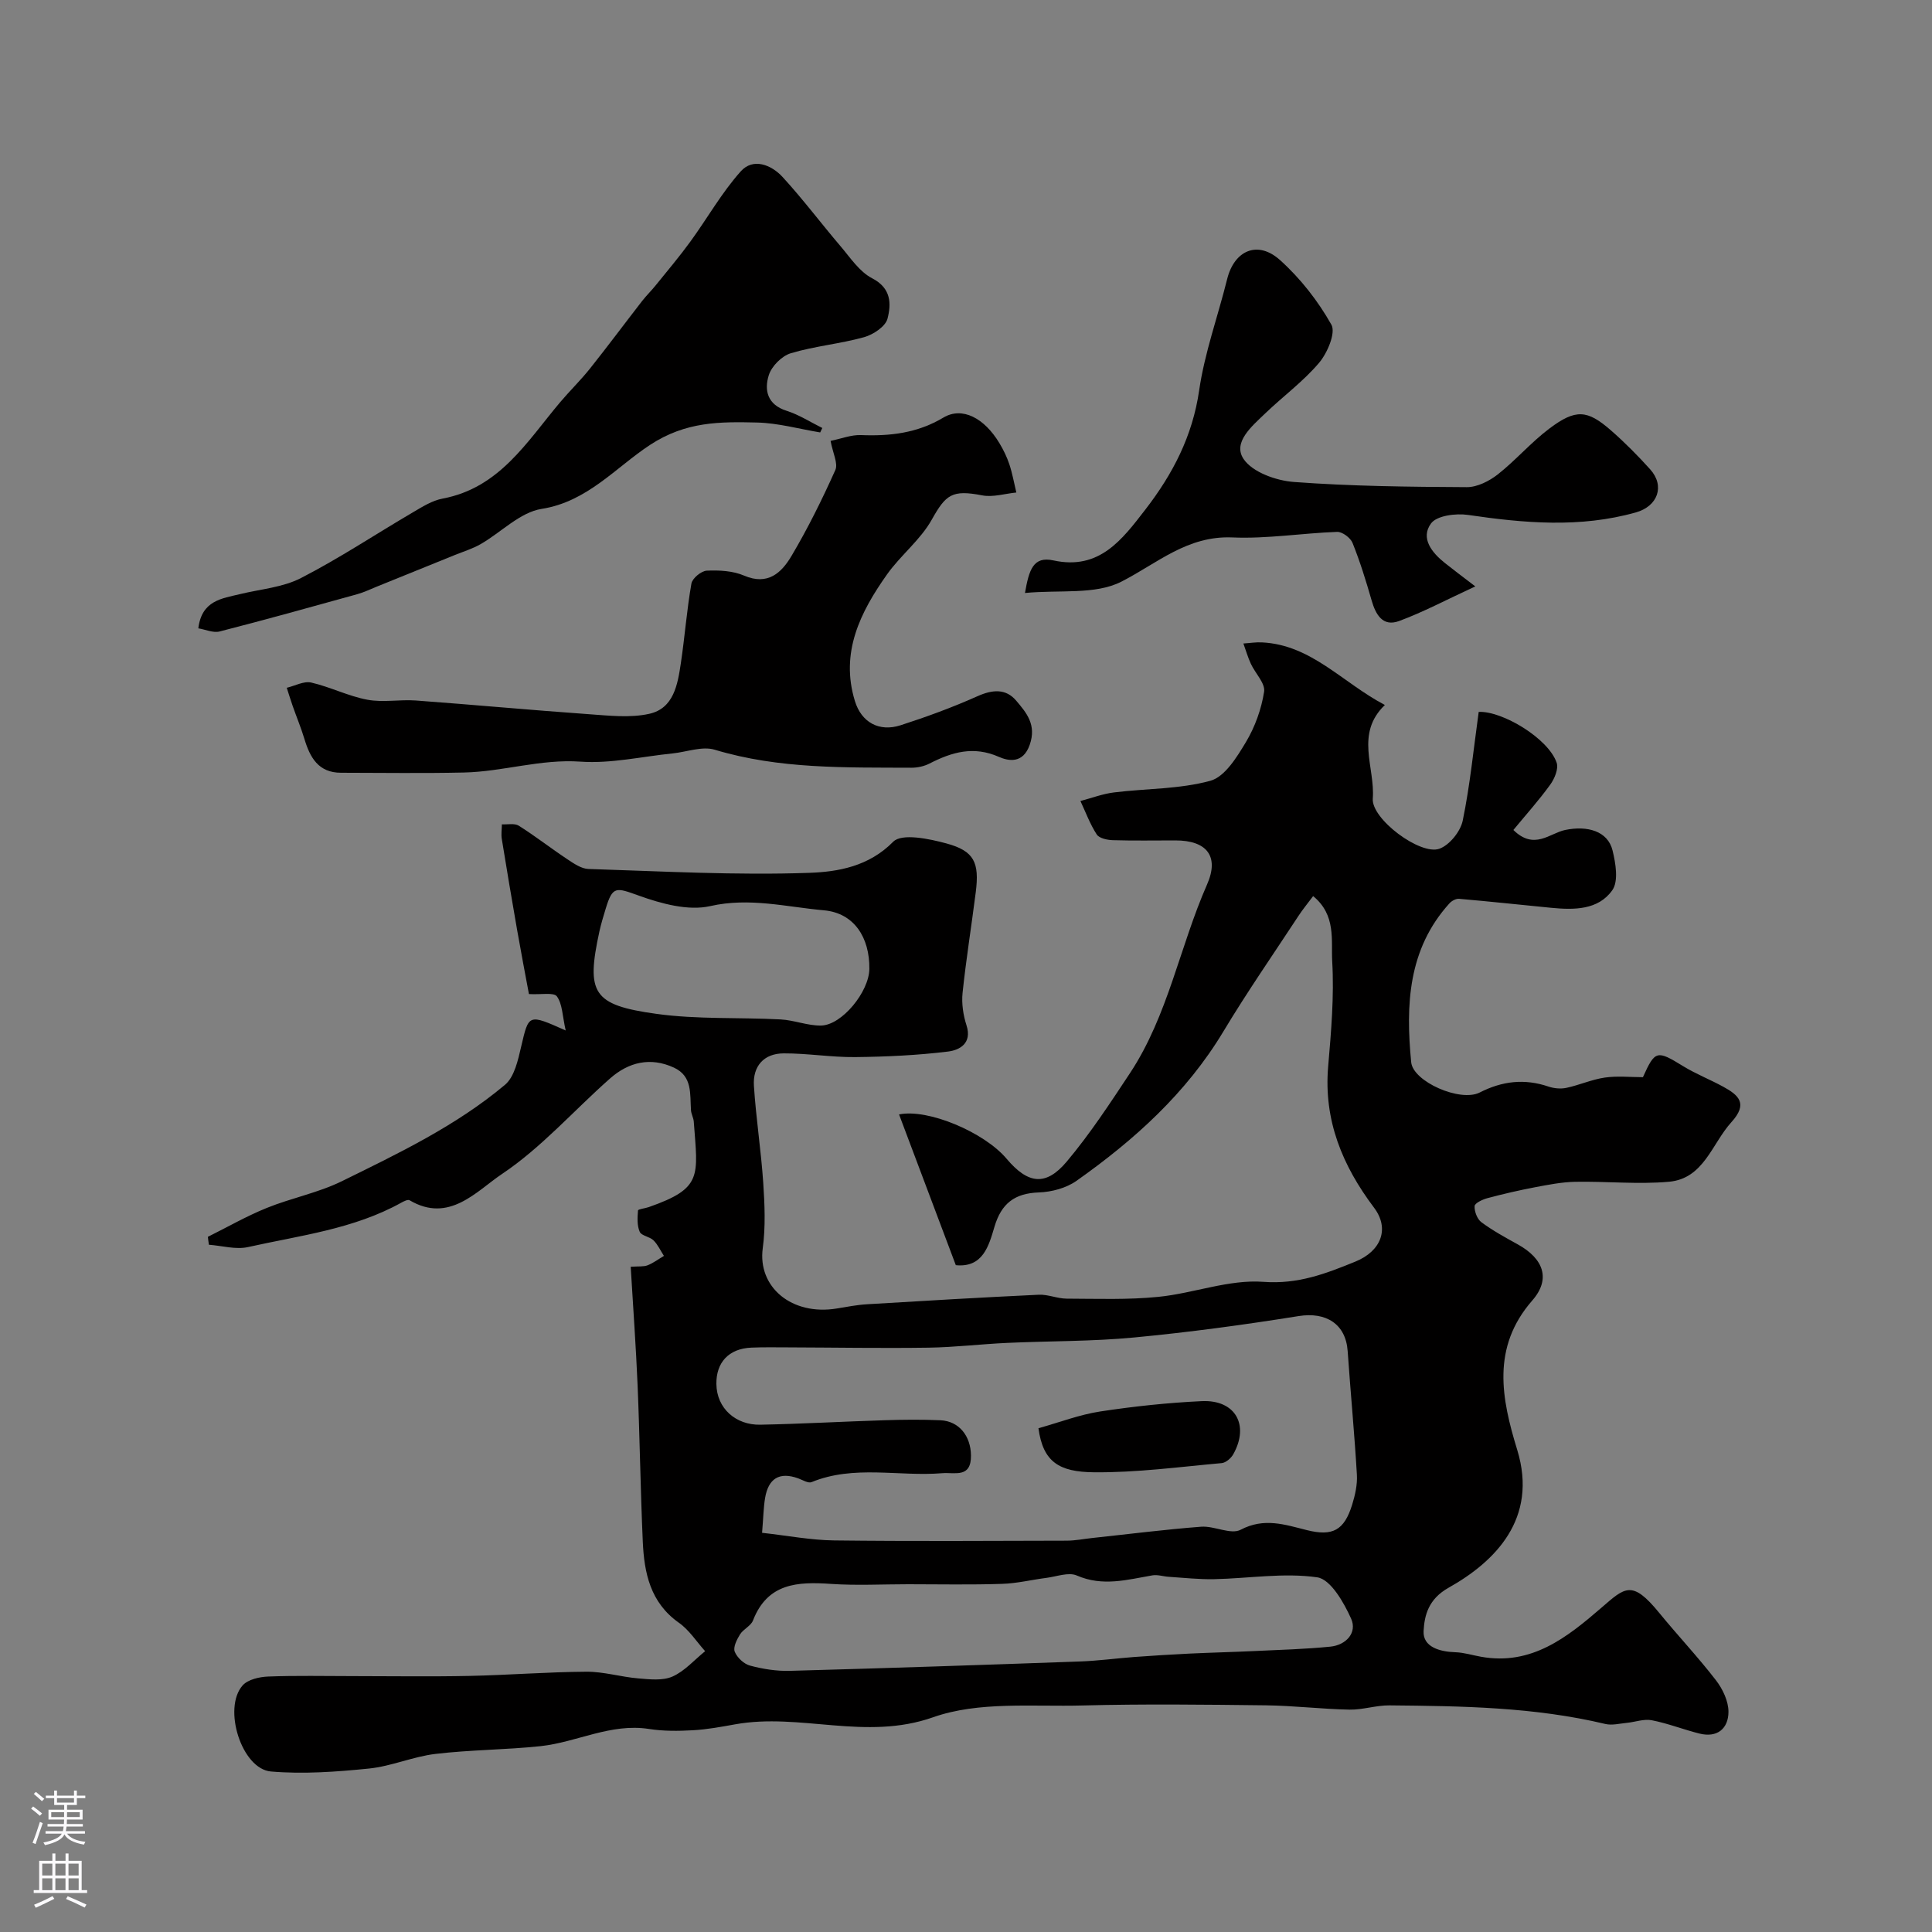 <svg enable-background="new 0 0 400 400" viewBox="0 0 400 400" xmlns="http://www.w3.org/2000/svg"><rect x="0" y="0" width="400" height="400" fill="#808080" stroke="none"/><g fill="#010000"><path d="m43.04 256.07c4.05-2.01 7.99-4.28 12.17-5.97 5.1-2.07 10.65-3.13 15.56-5.54 11.76-5.78 23.66-11.47 33.78-19.96 1.96-1.65 2.7-5.12 3.35-7.9 1.59-6.78 1.43-6.82 9.22-3.35-.69-3.04-.67-5.48-1.82-7.06-.64-.88-3.24-.33-5.79-.48-.71-3.82-1.62-8.55-2.45-13.29-1.1-6.27-2.15-12.55-3.17-18.83-.16-.98.01-2.01.02-3.02 1.19.07 2.63-.27 3.51.29 3.44 2.17 6.66 4.69 10.05 6.94 1.33.88 2.87 1.96 4.35 2.01 15.26.48 30.55 1.34 45.78.8 5.86-.21 12.27-1.3 17.32-6.43 1.78-1.81 7.43-.63 11.01.34 5.77 1.56 6.87 3.93 6.09 10.1-.88 6.95-2 13.88-2.73 20.84-.23 2.2.13 4.6.81 6.71 1.22 3.76-1.46 5.15-3.81 5.44-6.36.78-12.81 1.08-19.23 1.15-4.93.05-9.87-.79-14.8-.77-4.13.01-6.43 2.67-6.17 6.71.43 6.71 1.48 13.38 1.93 20.08.3 4.5.5 9.1-.1 13.54-1.09 8.06 6 14.02 15.33 12.49 2.09-.34 4.19-.76 6.3-.88 11.83-.72 23.67-1.41 35.51-1.97 1.91-.09 3.85.8 5.78.81 6.33.02 12.71.26 18.99-.37 7.29-.73 14.6-3.64 21.72-3.11 7.19.54 12.93-1.69 19.07-4.19 5.31-2.16 7.16-6.8 3.85-11.18-6.53-8.67-10.44-18.06-9.49-29.2.62-7.24 1.26-14.55.84-21.77-.25-4.34.86-9.59-3.95-13.52-1.13 1.51-2.13 2.72-2.99 4.03-5.24 7.98-10.69 15.84-15.6 24.01-7.68 12.77-18.43 22.45-30.39 30.9-2.13 1.51-5.16 2.32-7.81 2.41-5.04.18-7.77 2.3-9.2 7.15-1.16 3.92-2.39 8.47-7.99 7.91-3.95-10.49-7.84-20.82-11.75-31.21 5.98-1.24 17.63 3.68 22.26 9.17 4.43 5.25 8.12 5.76 12.47.58 4.81-5.73 8.95-12.05 13.09-18.31 7.88-11.94 10.28-26.17 15.95-39.05 2.58-5.87-.08-9.12-6.54-9.12-4.33 0-8.67.08-13-.05-1.14-.04-2.78-.39-3.3-1.18-1.39-2.14-2.29-4.6-3.38-6.93 2.32-.61 4.61-1.49 6.97-1.78 6.66-.82 13.56-.66 19.94-2.41 2.99-.82 5.48-4.89 7.35-8 1.88-3.14 3.21-6.83 3.77-10.44.27-1.74-1.84-3.81-2.75-5.79-.62-1.35-1.03-2.79-1.54-4.19 1.28-.08 2.57-.3 3.85-.23 10.22.5 16.61 8.31 25.44 12.96-6.22 5.98-2 12.92-2.5 19.37-.33 4.22 9.81 11.79 13.77 10.4 2.1-.74 4.38-3.57 4.85-5.82 1.52-7.37 2.25-14.9 3.31-22.52 4.87-.23 14.44 5.5 16.14 10.53.42 1.24-.43 3.29-1.32 4.52-2.35 3.25-5.05 6.26-7.64 9.4 4.32 4.25 7.53.66 10.71 0 4.62-.96 8.84.23 9.82 4.23.65 2.65 1.27 6.37-.05 8.24-2.91 4.12-7.93 4.1-12.66 3.64-6.35-.62-12.7-1.31-19.06-1.86-.64-.06-1.53.42-1.99.93-8.62 9.51-9.07 21.08-7.93 32.9.39 4.03 10.17 8.32 14.19 6.27 4.67-2.38 9.27-2.91 14.23-1.23 1.15.39 2.54.52 3.71.27 2.68-.57 5.26-1.74 7.96-2.13 2.61-.38 5.31-.08 7.89-.08 2.52-5.6 2.9-5.62 8.33-2.28 2.64 1.62 5.57 2.76 8.29 4.25 3.23 1.76 5.18 3.51 1.7 7.34-4.05 4.46-5.7 11.69-12.93 12.34-6.41.57-12.93-.11-19.4.01-2.79.05-5.59.61-8.35 1.13-3.31.63-6.6 1.39-9.85 2.26-1.01.27-2.61 1.03-2.64 1.64-.06 1.11.54 2.69 1.41 3.34 2.35 1.74 4.95 3.16 7.52 4.58 5.36 2.96 6.89 7.18 3.02 11.61-8.53 9.76-6.37 20.36-3.12 30.96 4.35 14.24-4.62 23.14-14.21 28.52-4.19 2.35-5.01 5.73-5.18 8.98-.17 3.3 3.36 4.28 6.61 4.38 1.77.06 3.51.62 5.27.93 10.45 1.89 17.86-4.03 24.94-10.15 4.89-4.23 6.33-5.83 11.96 1.06 3.85 4.71 8.04 9.15 11.75 13.96 1.4 1.81 2.6 4.35 2.59 6.55-.02 3.45-2.31 5.42-6.03 4.48-3.3-.83-6.51-2.1-9.84-2.75-1.63-.32-3.44.37-5.18.54-1.48.14-3.05.56-4.44.23-14.71-3.51-29.69-3.71-44.68-3.85-2.76-.03-5.53.93-8.29.88-5.77-.11-11.53-.82-17.3-.89-12.66-.15-25.34-.3-37.99.03-10.38.28-21.49-.89-30.92 2.44-14 4.94-27.49-.98-41.02 1.47-2.89.52-5.79 1.06-8.71 1.22-3.03.17-6.13.2-9.11-.27-7.91-1.23-14.91 2.75-22.42 3.56-7.23.77-14.55.75-21.77 1.61-4.65.55-9.13 2.56-13.78 3.03-6.72.68-13.58 1.18-20.28.61-6.07-.52-10.04-13.1-5.87-17.82 1.09-1.23 3.46-1.77 5.28-1.84 5.85-.23 11.72-.09 17.57-.09 8.02 0 16.04.13 24.06-.04 8.1-.17 16.19-.82 24.29-.87 3.56-.02 7.11 1.08 10.68 1.38 2.37.2 5.08.52 7.12-.38 2.53-1.12 4.53-3.45 6.76-5.25-1.79-1.99-3.3-4.39-5.44-5.89-5.93-4.19-7.18-10.32-7.47-16.82-.48-10.76-.62-21.53-1.07-32.3-.34-8.08-.93-16.14-1.43-24.58 1.67-.12 2.68.02 3.51-.31 1.19-.47 2.25-1.28 3.37-1.94-.71-1.09-1.26-2.33-2.16-3.22-.79-.78-2.48-.93-2.85-1.76-.57-1.29-.48-2.94-.36-4.42.02-.29 1.46-.43 2.22-.7 11.22-3.93 10.16-6.35 9.33-17.69-.06-.8-.52-1.56-.58-2.36-.23-3.34.35-7.04-3.53-8.83-4.87-2.25-9.39-1.14-13.23 2.25-7.48 6.6-14.18 14.29-22.38 19.78-5.25 3.51-10.92 10.28-19.12 5.43-.36-.21-1.22.22-1.75.52-9.86 5.47-20.95 6.77-31.69 9.17-2.54.57-5.4-.28-8.11-.48-.09-.56-.15-1.1-.21-1.64zm114.74 61.28c5.29.59 10.11 1.52 14.94 1.58 16.03.19 32.07.09 48.1.05 1.79 0 3.59-.37 5.38-.56 7.5-.8 14.99-1.76 22.5-2.33 2.72-.2 6.13 1.7 8.16.63 4.88-2.57 9.16-1.06 13.73.08 5.34 1.33 7.71.02 9.35-5.24.62-2 1.11-4.18.99-6.24-.5-8.54-1.32-17.06-1.91-25.59-.39-5.62-4.48-8.16-10.15-7.25-11.3 1.81-22.66 3.35-34.05 4.43-8.72.83-17.53.72-26.29 1.12-5.44.25-10.86.91-16.3.99-9.69.14-19.39-.03-29.09-.06-2.52-.01-5.04-.05-7.56.05-4.78.2-7.32 3.15-7.26 7.53.06 5.07 4.04 8.53 9.09 8.43 8.6-.17 17.2-.66 25.8-.93 3.83-.12 7.67-.16 11.5.01 3.88.18 6.27 3.29 6.32 7.27.06 4.78-3.36 3.47-5.96 3.69-9 .74-18.22-1.77-27.05 1.85-.69.28-1.83-.44-2.73-.77-3.96-1.45-6.22.06-6.89 4.07-.32 1.93-.35 3.93-.62 7.19zm30.23 10.65c-5.33 0-10.67.29-15.97-.07-6.91-.48-13.13-.18-16.14 7.57-.44 1.14-2.01 1.79-2.69 2.89-.66 1.06-1.46 2.66-1.09 3.58.49 1.22 1.91 2.55 3.18 2.88 2.66.71 5.5 1.16 8.25 1.08 20.01-.55 40.02-1.22 60.03-1.94 3.77-.13 7.52-.65 11.28-.93 3.79-.28 7.59-.51 11.39-.7 4.49-.21 8.99-.32 13.48-.53 5.24-.25 10.5-.39 15.71-.91 3.26-.33 5.59-2.89 4.3-5.78-1.5-3.36-4.26-8.18-7.02-8.57-6.94-1-14.18.23-21.31.38-3.14.07-6.29-.29-9.43-.49-1.13-.07-2.3-.48-3.38-.3-5.22.9-10.3 2.37-15.66.03-1.7-.74-4.17.22-6.27.49-3.07.39-6.12 1.15-9.19 1.24-6.49.22-12.98.08-19.47.08zm-8.02-127.4c.08-6.47-3.13-11.57-9.4-12.13-7.76-.69-15.42-2.72-23.56-.87-4.55 1.03-10.1-.5-14.74-2.16-4.76-1.71-5.44-2.07-6.89 2.7-.47 1.55-.95 3.11-1.3 4.7-2.77 12.77-1.44 15.24 11.81 17.07 8.46 1.17 17.13.7 25.7 1.15 2.81.15 5.59 1.31 8.37 1.27 4.32-.07 9.96-7 10.01-11.73z"/><path d="m171.96 91.28c2.21-.45 4.27-1.28 6.3-1.2 6.04.24 11.66-.4 17.07-3.63 3.9-2.32 8.46.11 11.57 5.27.84 1.39 1.57 2.89 2.08 4.42.63 1.9.97 3.88 1.44 5.83-2.36.23-4.83 1.02-7.07.59-6.23-1.2-7.51-.2-10.44 5.03-2.34 4.19-6.43 7.35-9.25 11.32-5.55 7.83-9.74 16.2-6.66 26.24 1.36 4.43 5.03 6.43 9.45 5.01 5.39-1.74 10.74-3.7 15.91-6.01 3.1-1.39 5.88-1.63 8.03.91 2.12 2.5 4.26 4.99 2.8 9.15-1.4 4-4.47 3.33-6.36 2.5-5.27-2.33-9.75-1-14.38 1.37-1.11.57-2.48.87-3.73.87-13.68-.07-27.37.31-40.75-3.73-2.6-.78-5.8.47-8.73.77-6.35.64-12.76 2.14-19.04 1.7-8.28-.58-16.05 2.07-24.12 2.25-8.49.19-16.99.06-25.49.05-4.67-.01-6.41-3.16-7.57-7.02-.69-2.28-1.61-4.49-2.4-6.74-.44-1.27-.84-2.55-1.25-3.83 1.69-.4 3.53-1.43 5.05-1.09 3.95.91 7.68 2.82 11.64 3.56 3.24.61 6.7-.08 10.03.16 11.96.88 23.9 1.99 35.87 2.84 4.14.29 8.48.8 12.45-.08 5.08-1.12 5.89-6.06 6.55-10.46.82-5.49 1.23-11.05 2.19-16.51.19-1.09 2.04-2.62 3.18-2.67 2.57-.12 5.41.03 7.72 1.02 4.93 2.12 7.77-.61 9.81-4.05 3.39-5.72 6.36-11.72 9.08-17.79.62-1.36-.51-3.51-.98-6.05z"/><path d="m169.81 89.53c-4.35-.72-8.69-1.94-13.05-2.05-7.65-.18-14.74-.25-22.19 4.64-7.07 4.64-12.97 11.76-22.43 13.24-4.47.7-8.38 4.85-12.62 7.29-1.67.96-3.57 1.54-5.38 2.27-5.37 2.18-10.75 4.36-16.12 6.53-1.35.55-2.68 1.19-4.08 1.58-9.47 2.63-18.95 5.27-28.47 7.71-1.33.34-2.94-.41-4.41-.65.71-5.79 4.87-6.17 8.65-7.09 4.24-1.03 8.84-1.38 12.62-3.33 7.95-4.09 15.43-9.07 23.16-13.6 1.94-1.14 3.99-2.44 6.14-2.84 11.82-2.22 17.46-11.79 24.33-19.94 2.02-2.39 4.28-4.58 6.22-7.02 3.66-4.6 7.17-9.32 10.77-13.96.89-1.14 1.94-2.15 2.84-3.28 2.4-2.97 4.87-5.89 7.12-8.98 3.53-4.84 6.5-10.16 10.47-14.59 2.55-2.84 6.31-1.35 8.63 1.17 4.21 4.58 7.96 9.59 12 14.33 2.03 2.38 3.92 5.29 6.55 6.65 4 2.06 3.97 5.32 3.19 8.36-.41 1.62-2.95 3.31-4.85 3.84-4.99 1.39-10.24 1.84-15.19 3.33-1.85.56-3.96 2.68-4.54 4.54-.98 3.11-.3 6.11 3.69 7.37 2.58.82 4.93 2.35 7.39 3.56-.14.31-.29.62-.44.92z"/><path d="m305.45 121.41c-6.08 2.8-10.8 5.33-15.79 7.17-3.38 1.24-4.83-1.31-5.69-4.3-1.15-4.01-2.39-8.01-3.94-11.87-.42-1.06-2.11-2.32-3.18-2.29-7.24.26-14.49 1.46-21.69 1.15-9.35-.4-15.52 5.34-23 9.16-5.38 2.75-12.73 1.65-19.95 2.34.84-4.82 1.71-7.66 5.9-6.74 9.5 2.07 14.21-4.3 19.03-10.54 5.66-7.33 9.76-15.19 11.13-24.65 1.13-7.8 3.89-15.36 5.8-23.06 1.47-5.93 6.31-8.1 10.94-3.94 4.21 3.78 7.87 8.46 10.64 13.38.95 1.68-.83 5.87-2.55 7.9-3.28 3.87-7.49 6.95-11.18 10.5-2.71 2.61-6.76 5.97-4.45 9.41 1.85 2.75 6.76 4.49 10.45 4.76 11.89.88 23.84 1.01 35.77 1.07 2.15.01 4.63-1.25 6.4-2.63 3.75-2.95 6.91-6.67 10.73-9.53 5.41-4.06 7.81-3.87 12.68.38 2.88 2.51 5.59 5.25 8.15 8.09 3.1 3.45 1.58 7.64-2.96 8.92-11.55 3.25-23.1 2.23-34.75.52-2.51-.37-6.46.13-7.66 1.76-2.24 3.04.16 6.05 2.89 8.21 1.66 1.33 3.34 2.58 6.28 4.83z"/><path d="m215 295.7c4.42-1.24 8.53-2.82 12.79-3.47 6.96-1.06 14-1.81 21.03-2.14 6.94-.32 9.91 4.93 6.52 10.99-.46.83-1.54 1.76-2.4 1.84-8.81.79-17.65 1.99-26.46 1.9-7.23-.07-10.53-2.15-11.48-9.12z"/></g><path d="m6.44 374.46.42-.45c.65.47 1.27.95 1.85 1.44l-.45.49c-.65-.56-1.25-1.06-1.82-1.48m.93 7.33-.63-.26c.55-1.36 1.05-2.8 1.52-4.33.19.1.38.19.59.27-.46 1.29-.95 2.73-1.48 4.32m-.38-10.38.44-.42c.43.34 1.01.82 1.74 1.44l-.49.49c-.53-.51-1.09-1.01-1.69-1.51m2.5.35h1.72v-1.04h.59v1.04h3.52v-1.04h.59v1.04h1.75v.53h-1.75v1.42h-2.03v.97h3.22v2.03h-3.24c0 .35-.01.66-.03.93h3.32v.53h-3.37c-.03.27-.08.58-.15.94h3.96v.53h-3.71c.67.92 1.93 1.48 3.79 1.68-.13.24-.23.44-.29.59-2.13-.38-3.48-1.08-4.04-2.12-.43.97-1.77 1.72-4.03 2.23-.09-.19-.2-.37-.33-.55 2.1-.42 3.37-1.03 3.81-1.83h-3.36v-.53h3.58c.08-.29.13-.61.16-.94h-3.33v-.53h3.39c.02-.27.04-.58.04-.93h-3.23v-2.03h3.25v-.97h-2.07v-1.42h-1.73zm1.12 3.44v1h2.65c.01-.3.02-.44.01-.4v-.25-.35zm1.19-2h3.52v-.91h-3.52zm4.71 2h-2.63v.59c0 .15-.01.28-.01.4h2.64z" fill="#fbfafc"/><path d="m13.56 383.74h.63v1.52h2.72v6.07h1.13v.6h-11.06v-.6h1.13v-6.07h2.73v-1.52h.63v1.52h2.1v-1.52zm-2.69 8.83.38.56c-1.24.63-2.53 1.25-3.85 1.85-.1-.21-.21-.42-.34-.63 1.36-.55 2.63-1.15 3.81-1.78m-2.13-4.27h2.1v-2.45h-2.1zm0 3.04h2.1v-2.46h-2.1zm2.72-3.04h2.1v-2.45h-2.1zm0 3.04h2.1v-2.46h-2.1zm6.07 3.6c-1.41-.71-2.7-1.3-3.86-1.78l.35-.56c1.45.62 2.75 1.19 3.88 1.72zm-1.25-9.09h-2.1v2.45h2.1zm-2.09 5.49h2.1v-2.45h-2.1z" fill="#fbfafc"/></svg>